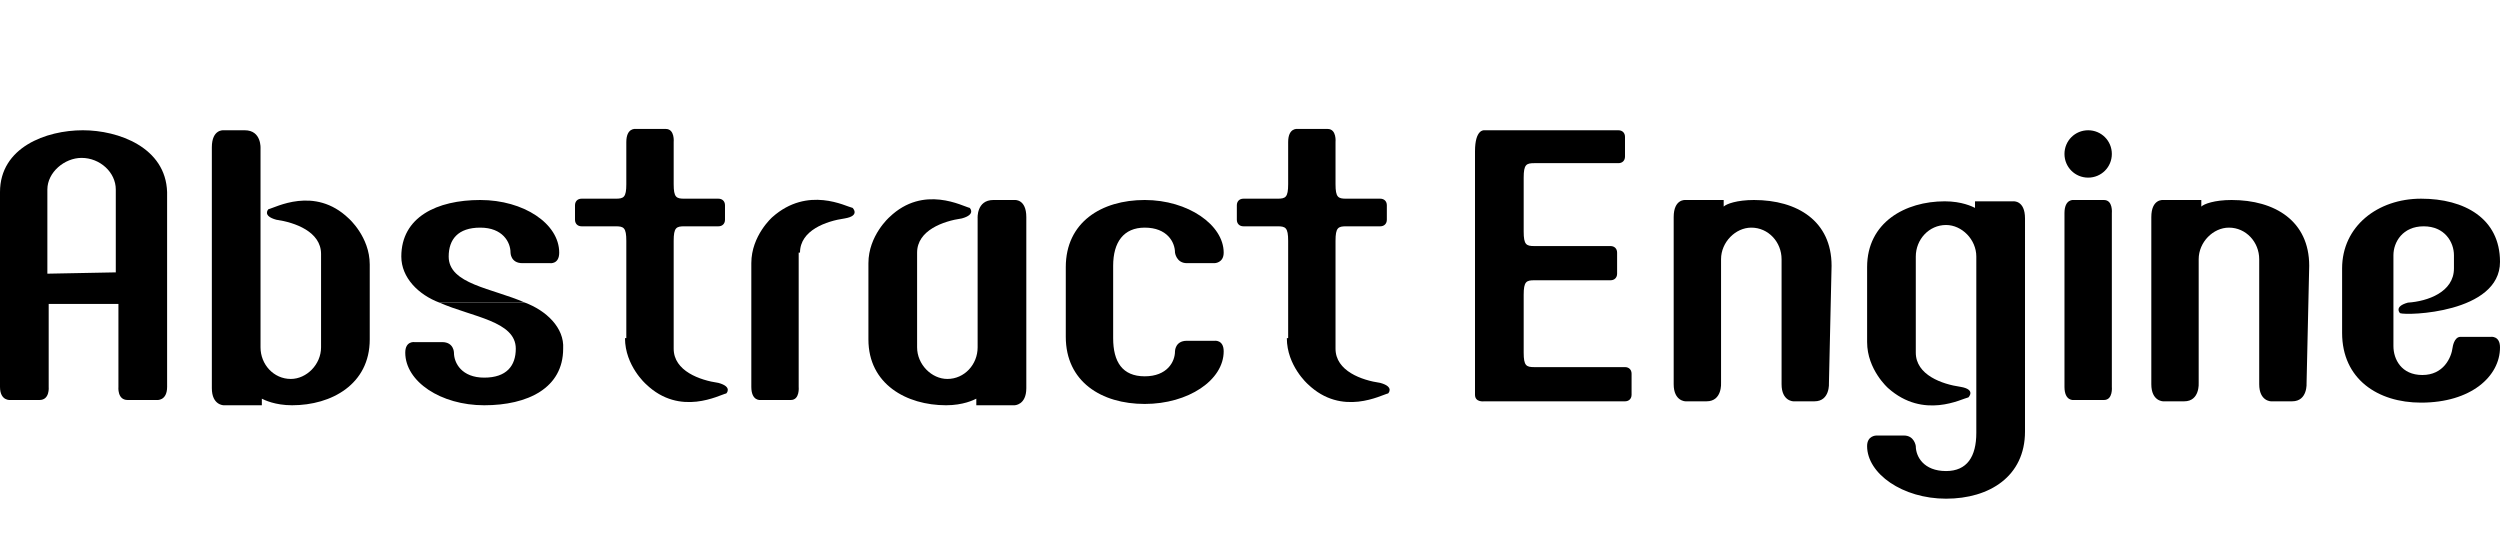 <?xml version="1.0" encoding="utf-8"?>
<!-- Generator: Adobe Illustrator 25.1.0, SVG Export Plug-In . SVG Version: 6.00 Build 0)  -->
<svg version="1.1" id="レイヤー_1" xmlns="http://www.w3.org/2000/svg" xmlns:xlink="http://www.w3.org/1999/xlink" x="0px"
	 y="0px" viewBox="0 0 190 42" style="enable-background:new 0 0 190 42;" xml:space="preserve">
<style type="text/css">
	.st0{fill-rule:evenodd;clip-rule:evenodd;}
</style>
<path class="st0" d="M69.7,26.4c0,1.3,1.1,2.4,2.3,2.4c1.3,0,2.3-1.1,2.3-2.4v-9.8c0,0-0.1-1.4,1.2-1.4h1.6c0,0,0.9-0.1,0.9,1.3v13
	c0,1.3-0.9,1.3-0.9,1.3h-2.9v-0.5c-0.2,0.1-1,0.5-2.3,0.5c-3,0-5.9-1.6-5.9-5V20c0-2.1,1.6-3.5,1.6-3.5c2.6-2.5,5.6-0.8,6.1-0.7
	c0,0,0.5,0.5-0.6,0.8c-1.4,0.2-3.4,0.9-3.4,2.6L69.7,26.4L69.7,26.4z"/>
<path class="st0" d="M60.8,19.2c0-1.7,2-2.4,3.4-2.6c1.2-0.2,0.6-0.8,0.6-0.8c-0.5-0.1-3.4-1.7-6.1,0.7c0,0-1.6,1.4-1.6,3.5v9.4
	c0,1.1,0.7,1,0.7,1h2.3c0.7,0,0.6-1,0.6-1V19.2z"/>
<path class="st0" d="M84.6,25.7c0,1.8,0.7,2.9,2.4,2.9c1.7,0,2.3-1.1,2.3-1.9c0,0,0-0.8,0.9-0.8h2.1c0,0,0.7-0.1,0.7,0.8
	c0,2.2-2.7,4-6,4s-6-1.7-6-5.1v-5.3c0-3.4,2.7-5.1,6-5.1s6,1.9,6,4c0,0.8-0.7,0.8-0.7,0.8h-2.1c-0.8,0-0.9-0.8-0.9-0.8
	c0-0.8-0.6-1.9-2.3-1.9c-1.6,0-2.4,1.1-2.4,2.9V25.7z"/>
<path class="st0" d="M6.3,9.9C3.5,9.9,0,11.2,0,14.6v14.8c0,1.1,0.8,1,0.8,1h2.2c0.8,0,0.7-1,0.7-1v-6.3h5.3v6.3c0,0-0.1,1,0.7,1
	h2.2c0,0,0.8,0.1,0.8-1V14.6C12.6,11.2,9,9.9,6.3,9.9z M3.6,20.8v-6.4c0-1.3,1.3-2.4,2.6-2.4c1.4,0,2.6,1.1,2.6,2.4v6.3L3.6,20.8z"
	/>
<path class="st0" d="M47.5,25.7c0,2.1,1.6,3.5,1.6,3.5c2.6,2.5,5.6,0.8,6.1,0.7c0,0,0.5-0.5-0.6-0.8c-1.4-0.2-3.4-0.9-3.4-2.6v-8.2
	c0-1,0.2-1.1,0.8-1.1h2.6c0.3,0,0.5-0.2,0.5-0.5v-1.1c0-0.3-0.2-0.5-0.5-0.5h-2.6c-0.6,0-0.8-0.1-0.8-1.1v-3.2c0,0,0.1-1-0.6-1h-2.3
	c0,0-0.7-0.1-0.7,1V14c0,1-0.2,1.1-0.8,1.1h-2.6c-0.3,0-0.5,0.2-0.5,0.5v1.1c0,0.3,0.2,0.5,0.5,0.5h2.6c0.6,0,0.8,0.1,0.8,1.1V25.7z
	"/>
<path class="st0" d="M97.8,25.7c0,2.1,1.6,3.5,1.6,3.5c2.6,2.5,5.6,0.8,6.1,0.7c0,0,0.5-0.5-0.6-0.8c-1.4-0.2-3.4-0.9-3.4-2.6v-8.2
	c0-1,0.2-1.1,0.8-1.1h2.6c0.3,0,0.5-0.2,0.5-0.5v-1.1c0-0.3-0.2-0.5-0.5-0.5h-2.6c-0.6,0-0.8-0.1-0.8-1.1v-3.2c0,0,0.1-1-0.6-1h-2.3
	c0,0-0.7-0.1-0.7,1V14c0,1-0.2,1.1-0.8,1.1h-2.6c-0.3,0-0.5,0.2-0.5,0.5v1.1c0,0.3,0.2,0.5,0.5,0.5h2.6c0.6,0,0.8,0.1,0.8,1.1V25.7z
	"/>
<path class="st0" d="M139.2,20.2c0-3.4-2.6-5-5.9-5c-1.3,0-2.1,0.3-2.3,0.5v-0.5h-2.9c0,0-0.9-0.1-0.9,1.3v12.7
	c0,1.3,0.9,1.3,0.9,1.3h1.6c1.2,0,1.1-1.4,1.1-1.4v-9.4c0-1.3,1.1-2.4,2.3-2.4c1.3,0,2.3,1.1,2.3,2.4v9.5c0,1.3,0.9,1.3,0.9,1.3h1.6
	c1.2,0,1.1-1.4,1.1-1.4L139.2,20.2z"/>
<path class="st0" d="M175.5,20.2c0-3.4-2.6-5-5.9-5c-1.3,0-2.1,0.3-2.3,0.5v-0.5h-2.9c0,0-0.9-0.1-0.9,1.3v12.7
	c0,1.3,0.9,1.3,0.9,1.3h1.6c1.2,0,1.1-1.4,1.1-1.4v-9.4c0-1.3,1.1-2.4,2.3-2.4c1.3,0,2.3,1.1,2.3,2.4v9.5c0,1.3,0.9,1.3,0.9,1.3h1.6
	c1.2,0,1.1-1.4,1.1-1.4L175.5,20.2z"/>
<path class="st0" d="M115.8,22.4c0-1,0.2-1.1,0.8-1.1h5.8c0.3,0,0.5-0.2,0.5-0.5v-1.6c0-0.3-0.2-0.5-0.5-0.5h-5.8
	c-0.6,0-0.8-0.1-0.8-1.1v-4.1c0-1,0.2-1.1,0.8-1.1h6.4c0.3,0,0.5-0.2,0.5-0.5v-1.5c0-0.3-0.2-0.5-0.5-0.5h-10.2c0,0-0.7-0.1-0.7,1.6
	v18.5c0,0.6,0.7,0.5,0.7,0.5h10.7c0.3,0,0.5-0.2,0.5-0.5v-1.6c0-0.3-0.2-0.5-0.5-0.5h-6.9c-0.6,0-0.8-0.1-0.8-1.1L115.8,22.4
	L115.8,22.4z"/>
<path d="M158.7,13.5c1,0,1.8-0.8,1.8-1.8c0-1-0.8-1.8-1.8-1.8c-1,0-1.8,0.8-1.8,1.8C156.9,12.7,157.7,13.5,158.7,13.5z"/>
<path d="M160.5,29.4V16.2c0,0,0.1-1-0.6-1h-2.3c0,0-0.7-0.1-0.7,1v13.2c0,1.1,0.7,1,0.7,1h2.3C160.6,30.4,160.5,29.4,160.5,29.4z"/>
<path class="st0" d="M153.9,32.8c0,3.4-2.7,5.1-6,5.1s-6-1.9-6-4c0-0.8,0.7-0.8,0.7-0.8h2.1c0.8,0,0.9,0.8,0.9,0.8
	c0,0.8,0.6,1.9,2.3,1.9c1.6,0,2.3-1.1,2.3-2.9V19.5c0-1.3-1.1-2.4-2.3-2.4c-1.3,0-2.3,1.1-2.3,2.4v7.3c0,1.7,2,2.4,3.4,2.6
	c1.2,0.2,0.6,0.8,0.6,0.8c-0.5,0.1-3.4,1.7-6.1-0.7c0,0-1.6-1.4-1.6-3.5v-5.7c0-3.4,2.9-5,5.9-5c1.3,0,2.1,0.4,2.3,0.5v-0.5h2.9
	c0,0,0.9-0.1,0.9,1.3L153.9,32.8L153.9,32.8z"/>
<path class="st0" d="M24.4,26.4c0,1.3-1.1,2.4-2.3,2.4c-1.3,0-2.3-1.1-2.3-2.4V11.3c0,0,0.1-1.4-1.2-1.4h-1.6c0,0-0.9-0.1-0.9,1.3
	v18.3c0,1.3,0.9,1.3,0.9,1.3h2.9v-0.5c0.2,0.1,1,0.5,2.3,0.5c3,0,5.9-1.6,5.9-5v-5.7c0-2.1-1.6-3.5-1.6-3.5
	c-2.6-2.5-5.6-0.8-6.1-0.7c0,0-0.5,0.5,0.6,0.8c1.4,0.2,3.4,0.9,3.4,2.6L24.4,26.4L24.4,26.4z"/>
<path class="st0" d="M33.4,23h6.5c-2.5-1.1-5.8-1.4-5.8-3.5c0-1.3,0.7-2.2,2.4-2.2c1.7,0,2.3,1.1,2.3,1.9c0,0,0,0.8,0.9,0.8h2.1
	c0,0,0.7,0.1,0.7-0.8c0-2.2-2.7-4-6-4c-3.3,0-6,1.3-6,4.3C30.5,21.1,31.8,22.4,33.4,23z"/>
<path class="st0" d="M39.9,23h-6.5c2.5,1.1,5.8,1.4,5.8,3.5c0,1.3-0.7,2.2-2.4,2.2c-1.7,0-2.3-1.1-2.3-1.9c0,0,0-0.8-0.9-0.8h-2.1
	c0,0-0.7-0.1-0.7,0.8c0,2.2,2.7,4,6,4c3.3,0,6-1.3,6-4.3C42.9,24.9,41.5,23.6,39.9,23z"/>
<path class="st0" d="M186.5,20.4v-1c0-1-0.7-2.2-2.3-2.2c-1.6,0-2.3,1.2-2.3,2.2v6.9c0,1,0.6,2.2,2.2,2.2c1.6,0,2.2-1.3,2.3-2.1
	c0,0,0.1-0.8,0.6-0.8h2.3c0,0,0.7-0.1,0.7,0.8c0,2.2-2.2,4.2-6,4.2c-3.3,0-6-1.8-6-5.3v-4.9c0-3.2,2.7-5.3,6-5.3c3.3,0,6,1.5,6,4.8
	c0,3.9-7.1,4.1-7.6,3.9c0,0-0.5-0.5,0.6-0.8C184.5,22.9,186.5,22.2,186.5,20.4z"/>
</svg>
